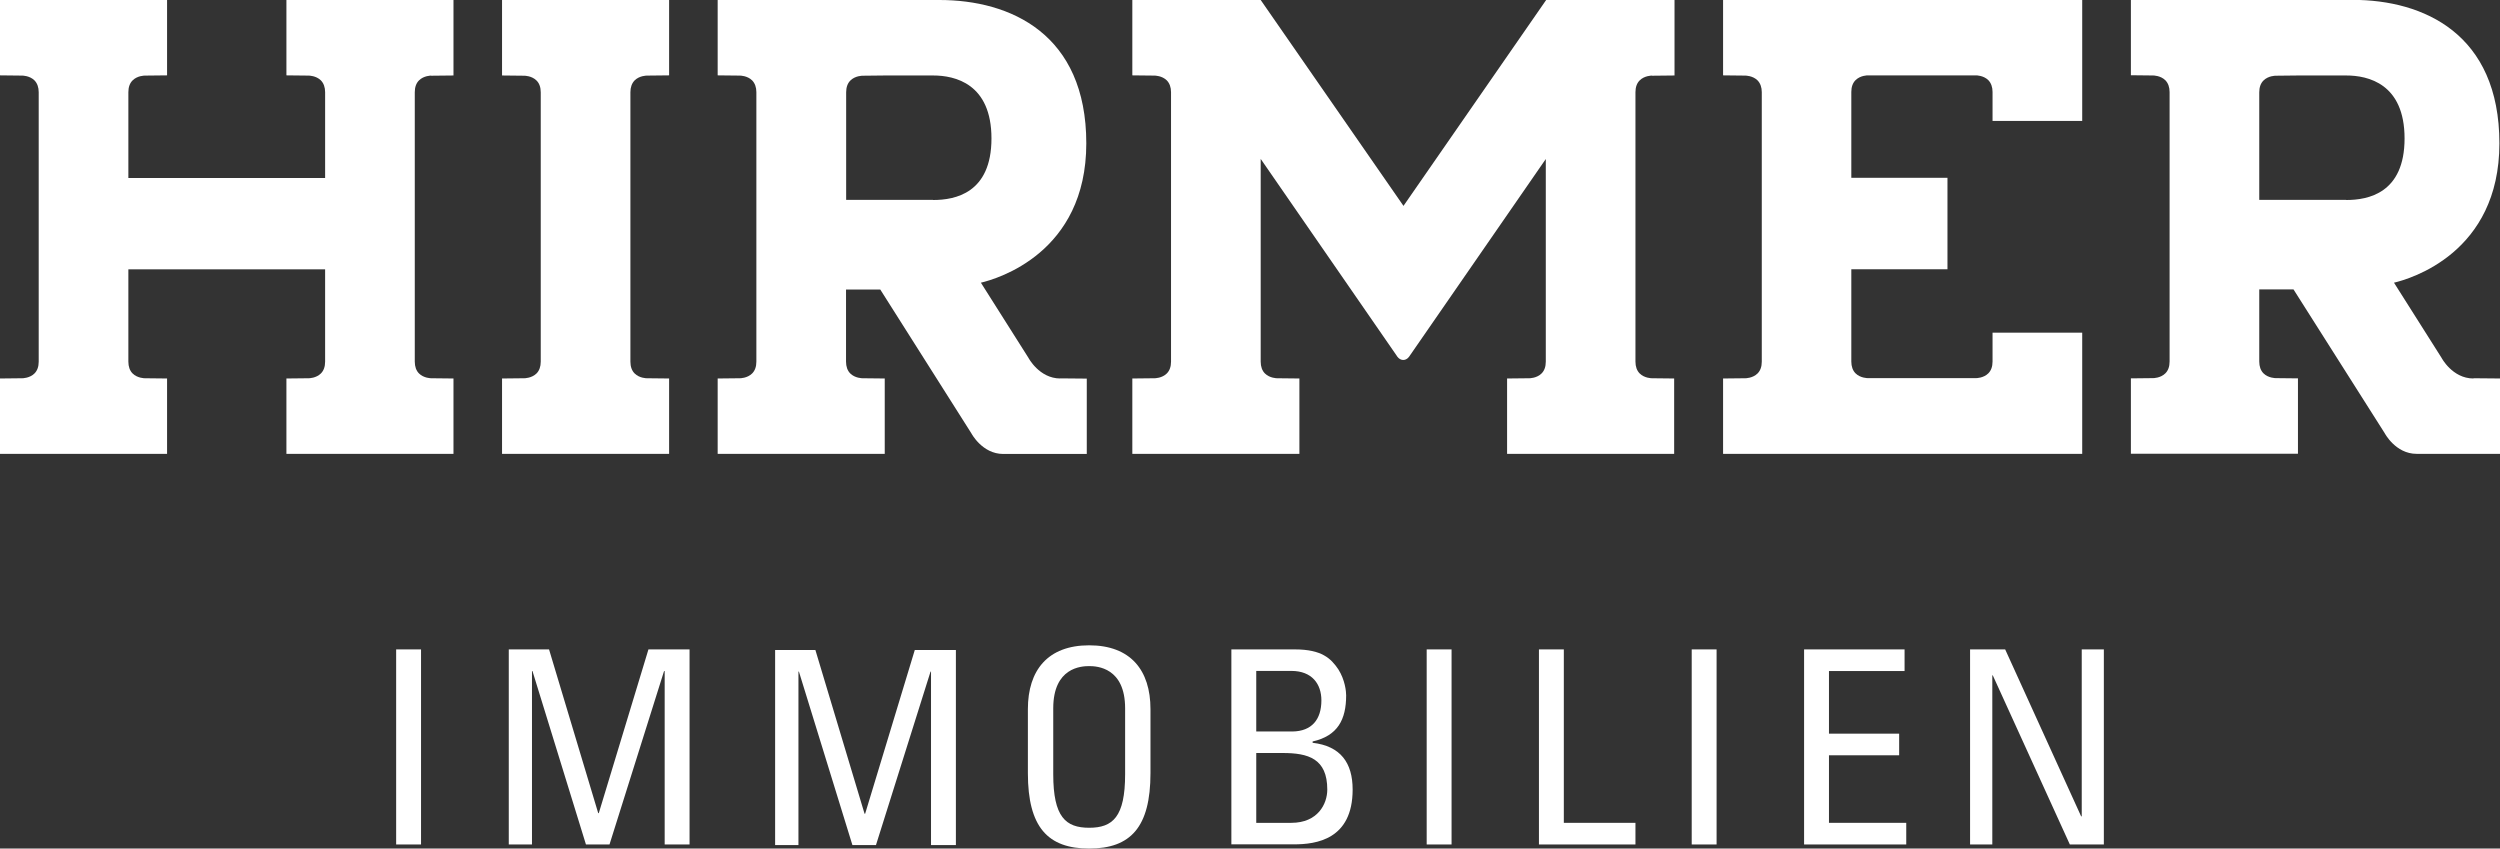 <svg xmlns="http://www.w3.org/2000/svg" viewBox="0 0 208 70.6"><rect x="0" y="0" width="208" height="70.6" fill="#333333" stroke="none"/><defs><style>      .cls-1 {        fill: #fff;      }    </style></defs><g id="Hirmer"><g><path class="cls-1" d="M35.87,6.3l1.86-.02V0h-13.9v6.27l1.86.02s.61,0,1.01.4c.23.24.35.57.35.98,0,.22,0,3.31,0,7.14H10.68c0-3.83,0-6.92,0-7.14,0-.42.12-.75.35-.98.4-.4,1-.4,1.01-.4l1.86-.02V0H0v6.27l1.86.02s.61,0,1.01.4c.23.24.35.57.35.98,0,.57,0,21.18,0,22.42,0,.42-.12.75-.35.98-.4.4-1,.4-1.01.4l-1.86.02v6.27h13.9v-6.27l-1.86-.02s-.61,0-1.01-.4c-.23-.23-.35-.57-.35-.98,0-.47,0-3.76,0-7.68h16.37c0,3.92,0,7.21,0,7.68,0,.42-.12.75-.35.98-.4.4-1,.4-1.01.4l-1.86.02v6.27h13.9v-6.27l-1.86-.02s-.61,0-1.01-.4c-.23-.23-.35-.57-.35-.98,0-1.24,0-21.86,0-22.42,0-.42.12-.75.35-.98.4-.4,1-.4,1.01-.4Z"></path><path class="cls-1" d="M137.46,6.3l1.86-.02V0h-10.68l-11.87,17.13L104.89,0h-10.68v6.27l1.86.02s.61,0,1.01.4c.23.24.35.57.35.98,0,.57,0,21.18,0,22.42,0,.42-.12.75-.35.98-.4.4-1,.4-1.01.4l-1.86.02v6.27h13.9v-6.27l-1.86-.02s-.61,0-1.01-.4c-.23-.23-.35-.57-.35-.98,0-.84,0-10.5,0-16.87h0s11.32,16.38,11.32,16.38c0,.01.2.35.54.35s.53-.33.54-.35l11.32-16.37h0c0,6.36,0,16.02,0,16.86,0,.42-.12.75-.35.98-.4.4-1,.4-1.01.4l-1.86.02v6.27h13.9v-6.27l-1.86-.02s-.61,0-1.01-.4c-.23-.23-.35-.57-.35-.98,0-1.24,0-21.85,0-22.42,0-.42.12-.75.35-.98.4-.4,1-.4,1.01-.4Z"></path><path class="cls-1" d="M44.99,7.68c0-.42-.12-.75-.35-.98-.4-.4-1-.4-1.01-.4l-1.86-.02V0h13.9v6.27l-1.86.02s-.61,0-1.01.4c-.23.24-.35.57-.35.98,0,.57,0,21.18,0,22.42,0,.42.12.75.35.98.4.4,1,.4,1.01.4l1.86.02v6.27h-13.9v-6.27l1.86-.02s.61,0,1.01-.4c.23-.23.35-.57.35-.98,0-1.24,0-21.85,0-22.42Z"></path><path class="cls-1" d="M173.24,10.09V0h-29.88v6.27l1.86.02s.61,0,1.01.4c.23.24.35.57.35.98,0,.57,0,21.18,0,22.42,0,.42-.12.75-.35.98-.4.4-1,.4-1.01.4l-1.86.02v6.27h29.88v-10.08h-7.46s0,2.18,0,2.4c0,.42-.12.75-.35.98-.4.4-1,.4-1.01.4h-9.03s-.61,0-1.01-.4c-.23-.23-.35-.57-.35-.98,0-.47,0-3.76,0-7.68h8v-7.61h-8c0-3.83,0-6.92,0-7.14,0-.42.12-.75.35-.98.4-.4,1-.4,1.01-.4h9.03s.61,0,1.01.4c.23.24.35.57.35.98,0,.11,0,2.41,0,2.41h7.46Z"></path><path class="cls-1" d="M88.22,31.49c-1.76,0-2.66-1.73-2.66-1.73l-3.95-6.24c1.35-.32,8.77-2.47,8.77-11.59S84.06,0,78.16,0h-18.45v6.27l1.86.02s.61,0,1.01.4c.23.24.35.57.35.98,0,.57,0,21.18,0,22.42,0,.42-.12.75-.35.98-.4.4-1,.4-1.01.4l-1.86.02v6.27h13.9v-6.27l-1.86-.02s-.61,0-1.01-.4c-.23-.23-.35-.57-.35-.98,0-.4,0-6,0-6h2.85l7.57,11.95s.9,1.73,2.66,1.73h6.95v-6.27l-2.21-.02ZM77.63,16.63h-7.23s0-8.7,0-8.95c0-.42.12-.75.35-.98.4-.4,1-.4,1.01-.4l1.86-.02h0s4.02,0,4.02,0c1.81,0,4.85.68,4.85,5.24s-3.04,5.12-4.85,5.12Z"></path><path class="cls-1" d="M205.79,31.49c-1.76,0-2.66-1.73-2.66-1.73l-3.95-6.24c1.35-.32,8.77-2.47,8.77-11.59s-6.31-11.94-12.21-11.94h-18.45v6.27l1.86.02s.61,0,1.01.4c.23.24.35.57.35.98,0,.57,0,21.18,0,22.42,0,.42-.12.75-.35.98-.4.4-1,.4-1.01.4l-1.86.02v6.27h13.9v-6.27l-1.86-.02s-.61,0-1.01-.4c-.23-.23-.35-.57-.35-.98,0-.4,0-6,0-6h2.85l7.58,11.95s.9,1.73,2.66,1.73h6.95v-6.27l-2.21-.02ZM195.2,16.63h-7.23s0-8.7,0-8.95c0-.42.12-.75.35-.98.4-.4,1-.4,1.01-.4l1.86-.02h0s4.02,0,4.02,0c1.81,0,4.85.68,4.85,5.24s-3.04,5.12-4.85,5.12Z"></path></g></g><g id="_immobilien_" data-name="&amp;quot;immobilien&amp;quot;"><g><path class="cls-1" d="M35.03,70.26h-2.07v-16.23h2.07v16.23Z"></path><path class="cls-1" d="M44.26,70.26h-1.93v-16.23h3.35l4.09,13.62h.05l4.13-13.62h3.42v16.23h-2.07v-14.43h-.05l-4.54,14.43h-1.96l-4.45-14.43h-.04v14.43Z"></path><path class="cls-1" d="M66.42,70.31h-1.93v-16.23h3.35l4.09,13.62h.05l4.13-13.62h3.42v16.23h-2.07v-14.43h-.04l-4.54,14.43h-1.96l-4.45-14.43h-.04v14.43Z"></path><path class="cls-1" d="M85.52,64.33v-5.33c0-3.24,1.66-5.31,5.1-5.31s5.1,2.07,5.1,5.31v5.33c0,4.5-1.66,6.27-5.1,6.27s-5.1-1.78-5.1-6.27ZM93.61,64.42v-5.49c0-3.39-2.34-3.51-2.99-3.51s-2.99.11-2.99,3.51v5.49c0,3.55,1.03,4.45,2.99,4.45s2.99-.9,2.99-4.45Z"></path><path class="cls-1" d="M102.45,70.26v-16.23h5.28c2.25,0,3.01.76,3.62,1.66.56.88.65,1.84.65,2.16,0,2.02-.7,3.37-2.79,3.84v.11c2.32.27,3.33,1.66,3.33,3.89,0,4.16-3.04,4.56-4.88,4.56h-5.22ZM104.52,60.86h3.01c1.62-.02,2.41-1.01,2.41-2.59,0-1.35-.77-2.45-2.5-2.45h-2.92v5.04ZM104.52,68.46h2.92c2.2,0,2.99-1.57,2.99-2.77,0-2.58-1.59-3.04-3.71-3.04h-2.2v5.8Z"></path><path class="cls-1" d="M120.77,70.26h-2.07v-16.23h2.07v16.23Z"></path><path class="cls-1" d="M128.04,70.26v-16.23h2.07v14.43h5.96v1.8h-8.03Z"></path><path class="cls-1" d="M142.82,70.26h-2.07v-16.23h2.07v16.23Z"></path><path class="cls-1" d="M150.1,70.26v-16.23h8.36v1.8h-6.29v5.21h5.84v1.8h-5.84v5.62h6.43v1.8h-8.5Z"></path><path class="cls-1" d="M175.04,54.03v16.23h-2.83l-6.41-14.07h-.04v14.07h-1.85v-16.23h2.92l6.32,13.89h.05v-13.89h1.84Z"></path></g></g></svg>